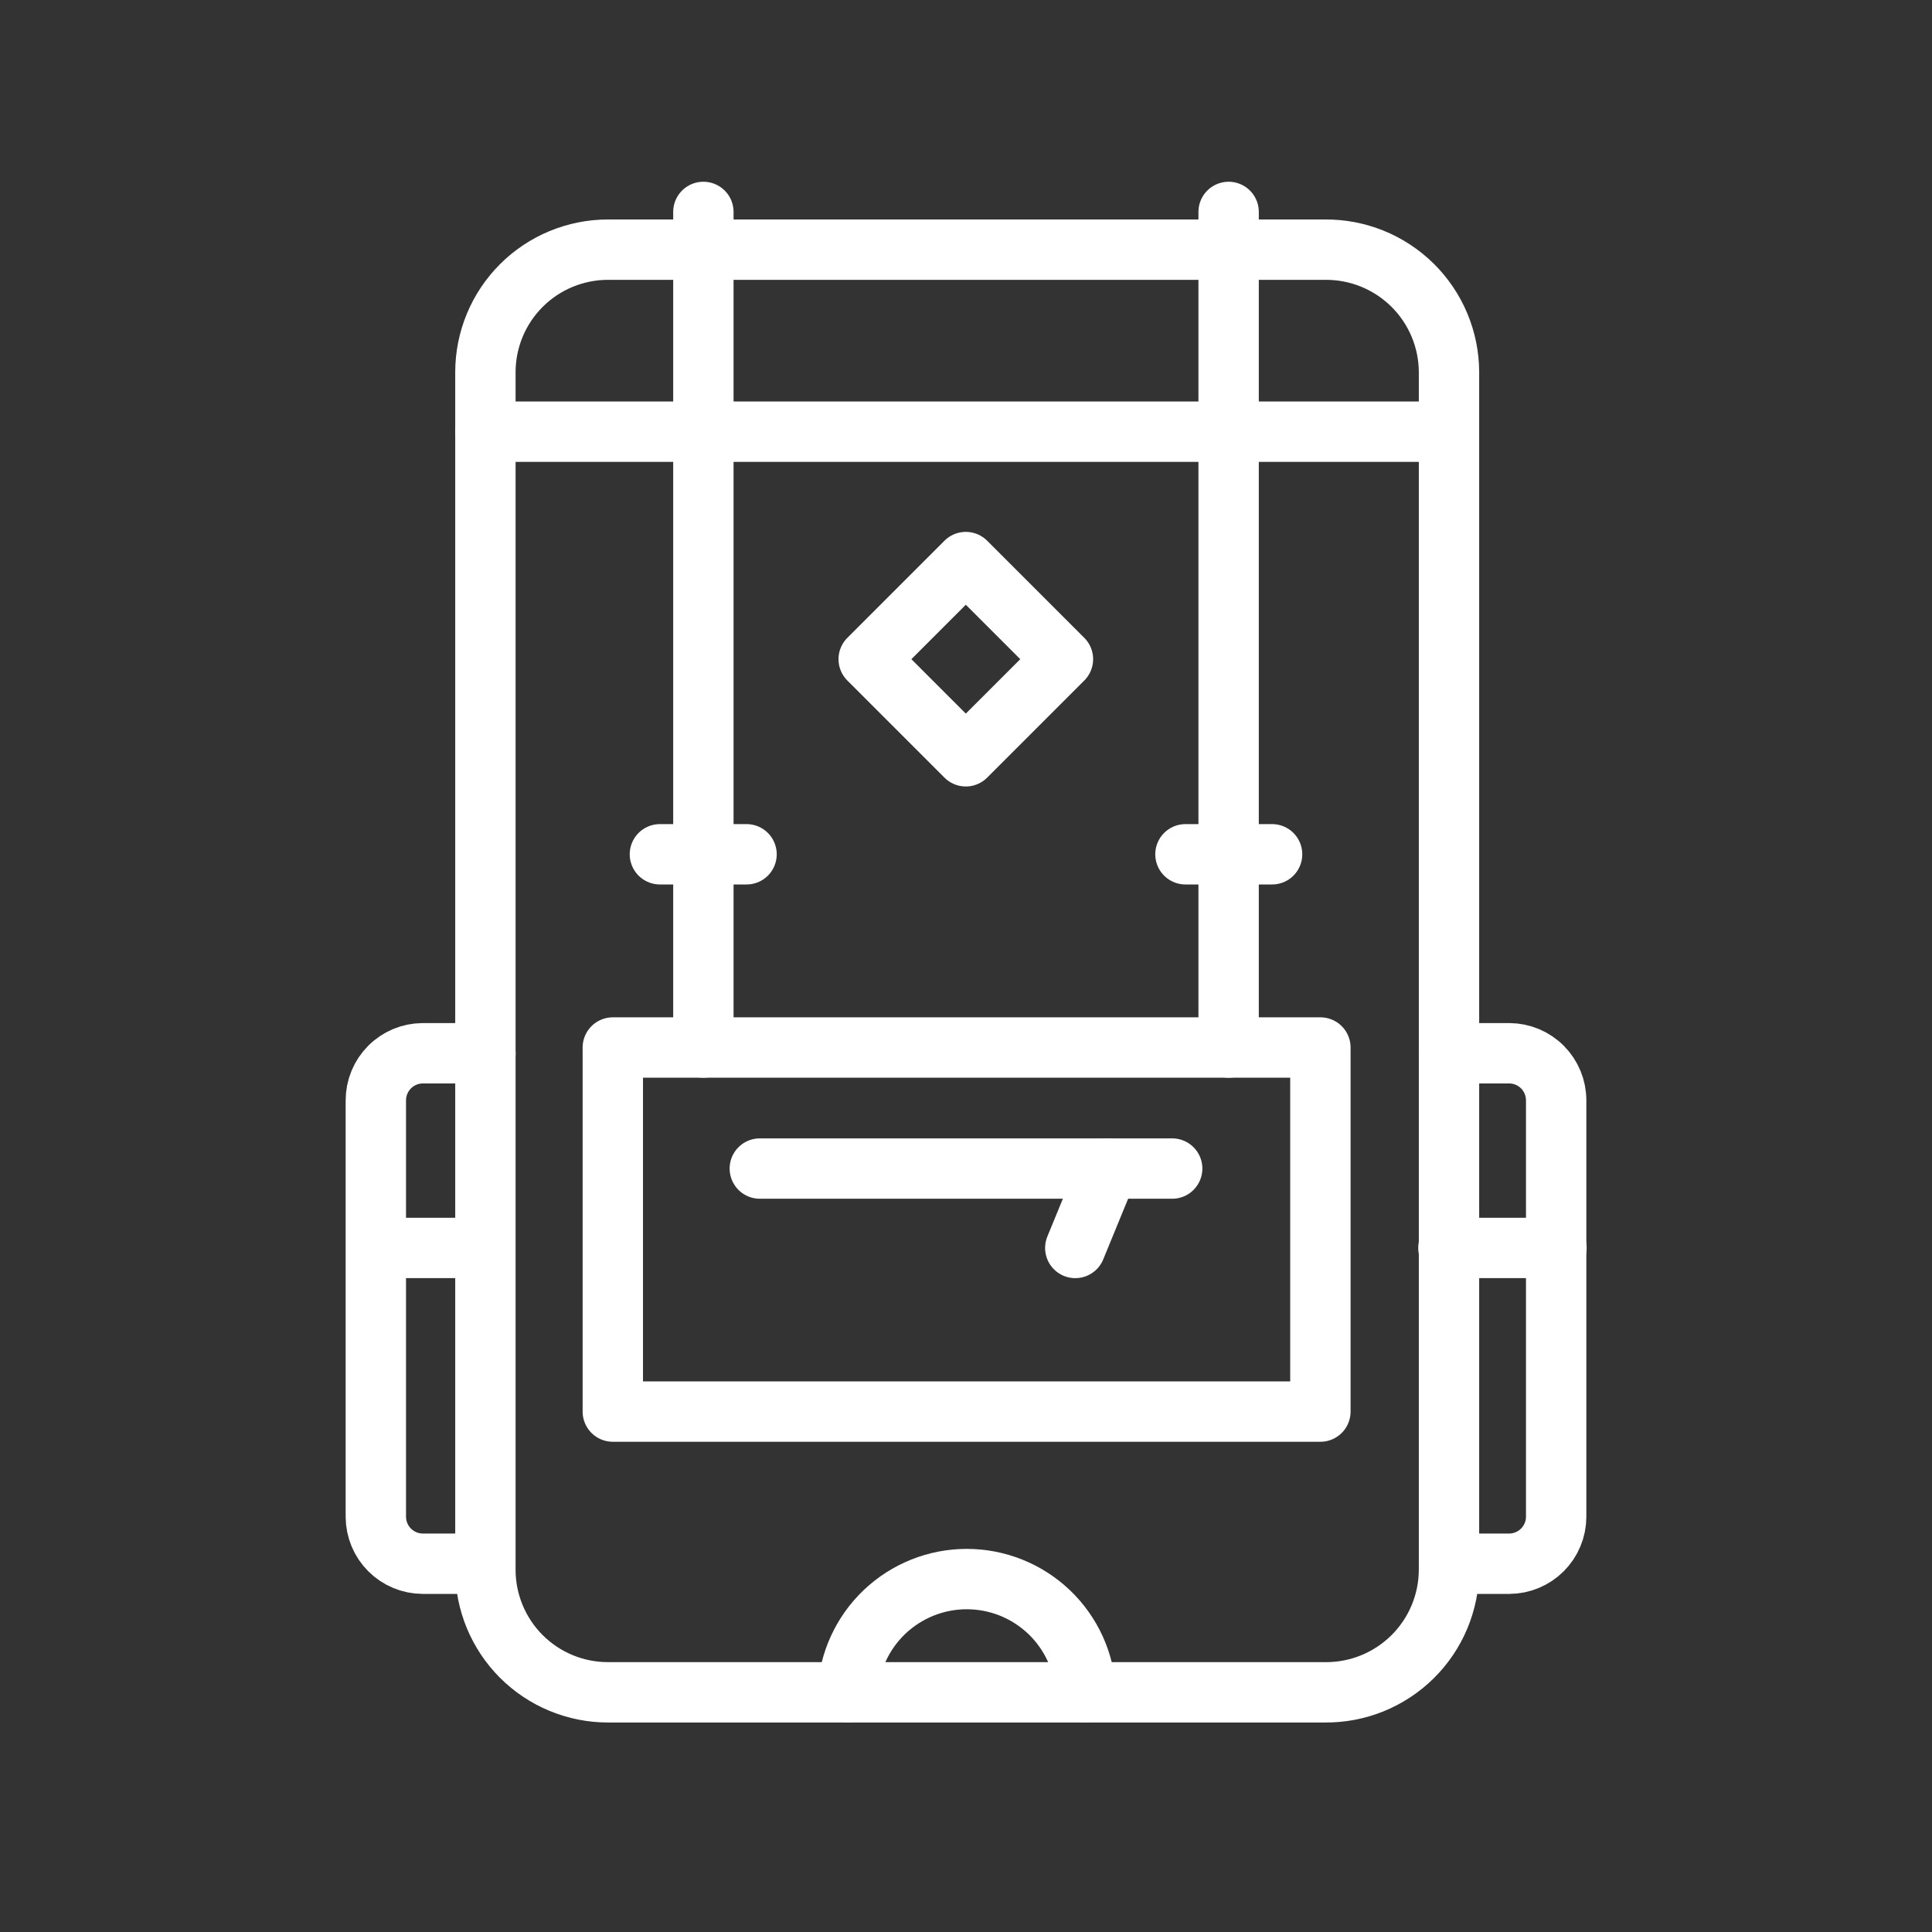 <svg width="90" height="90" viewBox="0 0 90 90" fill="none" xmlns="http://www.w3.org/2000/svg">
<rect x="0" y="0" width="90" height="90" fill="#333333" stroke="none"/>
<path d="M67.5 49.065H70.312C70.892 49.068 71.446 49.301 71.855 49.712C72.263 50.123 72.492 50.679 72.492 51.258V70.665C72.489 71.241 72.258 71.794 71.85 72.202C71.442 72.61 70.889 72.841 70.312 72.844H67.5" stroke="white" stroke-width="2.812" stroke-linecap="round" stroke-linejoin="round"/>
<path d="M61.72 78.835H28.322C27.572 78.835 26.829 78.687 26.137 78.4C25.444 78.113 24.815 77.693 24.285 77.163C23.754 76.632 23.334 76.003 23.047 75.31C22.76 74.618 22.612 73.875 22.612 73.126V17.34C22.612 15.825 23.214 14.373 24.285 13.302C25.355 12.232 26.808 11.63 28.322 11.63H61.72C62.475 11.623 63.224 11.765 63.924 12.048C64.624 12.332 65.261 12.751 65.799 13.281C66.336 13.812 66.763 14.444 67.055 15.14C67.347 15.837 67.498 16.584 67.5 17.34V73.126C67.498 73.881 67.347 74.628 67.055 75.325C66.763 76.021 66.336 76.653 65.799 77.183C65.261 77.714 64.624 78.133 63.924 78.417C63.224 78.7 62.475 78.842 61.72 78.835Z" stroke="white" stroke-width="2.812" stroke-linecap="round" stroke-linejoin="round"/>
<path d="M61.509 48.797H28.547V65.757H61.509V48.797Z" stroke="white" stroke-width="2.812" stroke-linecap="round" stroke-linejoin="round"/>
<path d="M35.395 54.436H54.605" stroke="white" stroke-width="2.812" stroke-linecap="round" stroke-linejoin="round"/>
<path d="M51.61 54.436L50.091 58.135" stroke="white" stroke-width="2.812" stroke-linecap="round" stroke-linejoin="round"/>
<path d="M44.991 26.183L40.467 30.707L44.991 35.231L49.516 30.707L44.991 26.183Z" stroke="white" stroke-width="2.812" stroke-linecap="round" stroke-linejoin="round"/>
<path d="M32.766 48.797V9.872" stroke="white" stroke-width="2.812" stroke-linecap="round" stroke-linejoin="round"/>
<path d="M57.234 48.797V9.872" stroke="white" stroke-width="2.812" stroke-linecap="round" stroke-linejoin="round"/>
<path d="M39.487 78.834C39.559 77.411 40.175 76.07 41.207 75.088C42.24 74.107 43.61 73.559 45.035 73.559C46.46 73.559 47.83 74.107 48.863 75.088C49.895 76.07 50.511 77.411 50.583 78.834" stroke="white" stroke-width="2.812" stroke-linecap="round" stroke-linejoin="round"/>
<path d="M30.741 39.796H34.777" stroke="white" stroke-width="2.812" stroke-linecap="round" stroke-linejoin="round"/>
<path d="M55.223 39.796H59.259" stroke="white" stroke-width="2.812" stroke-linecap="round" stroke-linejoin="round"/>
<path d="M67.473 58.134H72.507" stroke="white" stroke-width="2.812" stroke-linecap="round" stroke-linejoin="round"/>
<path d="M22.613 49.065H19.688C19.108 49.068 18.554 49.301 18.145 49.712C17.737 50.123 17.508 50.679 17.508 51.258V70.665C17.512 71.241 17.742 71.794 18.15 72.202C18.558 72.61 19.11 72.841 19.688 72.844H22.5" stroke="white" stroke-width="2.812" stroke-linecap="round" stroke-linejoin="round"/>
<path d="M22.585 58.134H17.551" stroke="white" stroke-width="2.812" stroke-linecap="round" stroke-linejoin="round"/>
<path d="M22.612 20.109H67.444" stroke="white" stroke-width="2.812" stroke-linecap="round" stroke-linejoin="round"/>
</svg>
